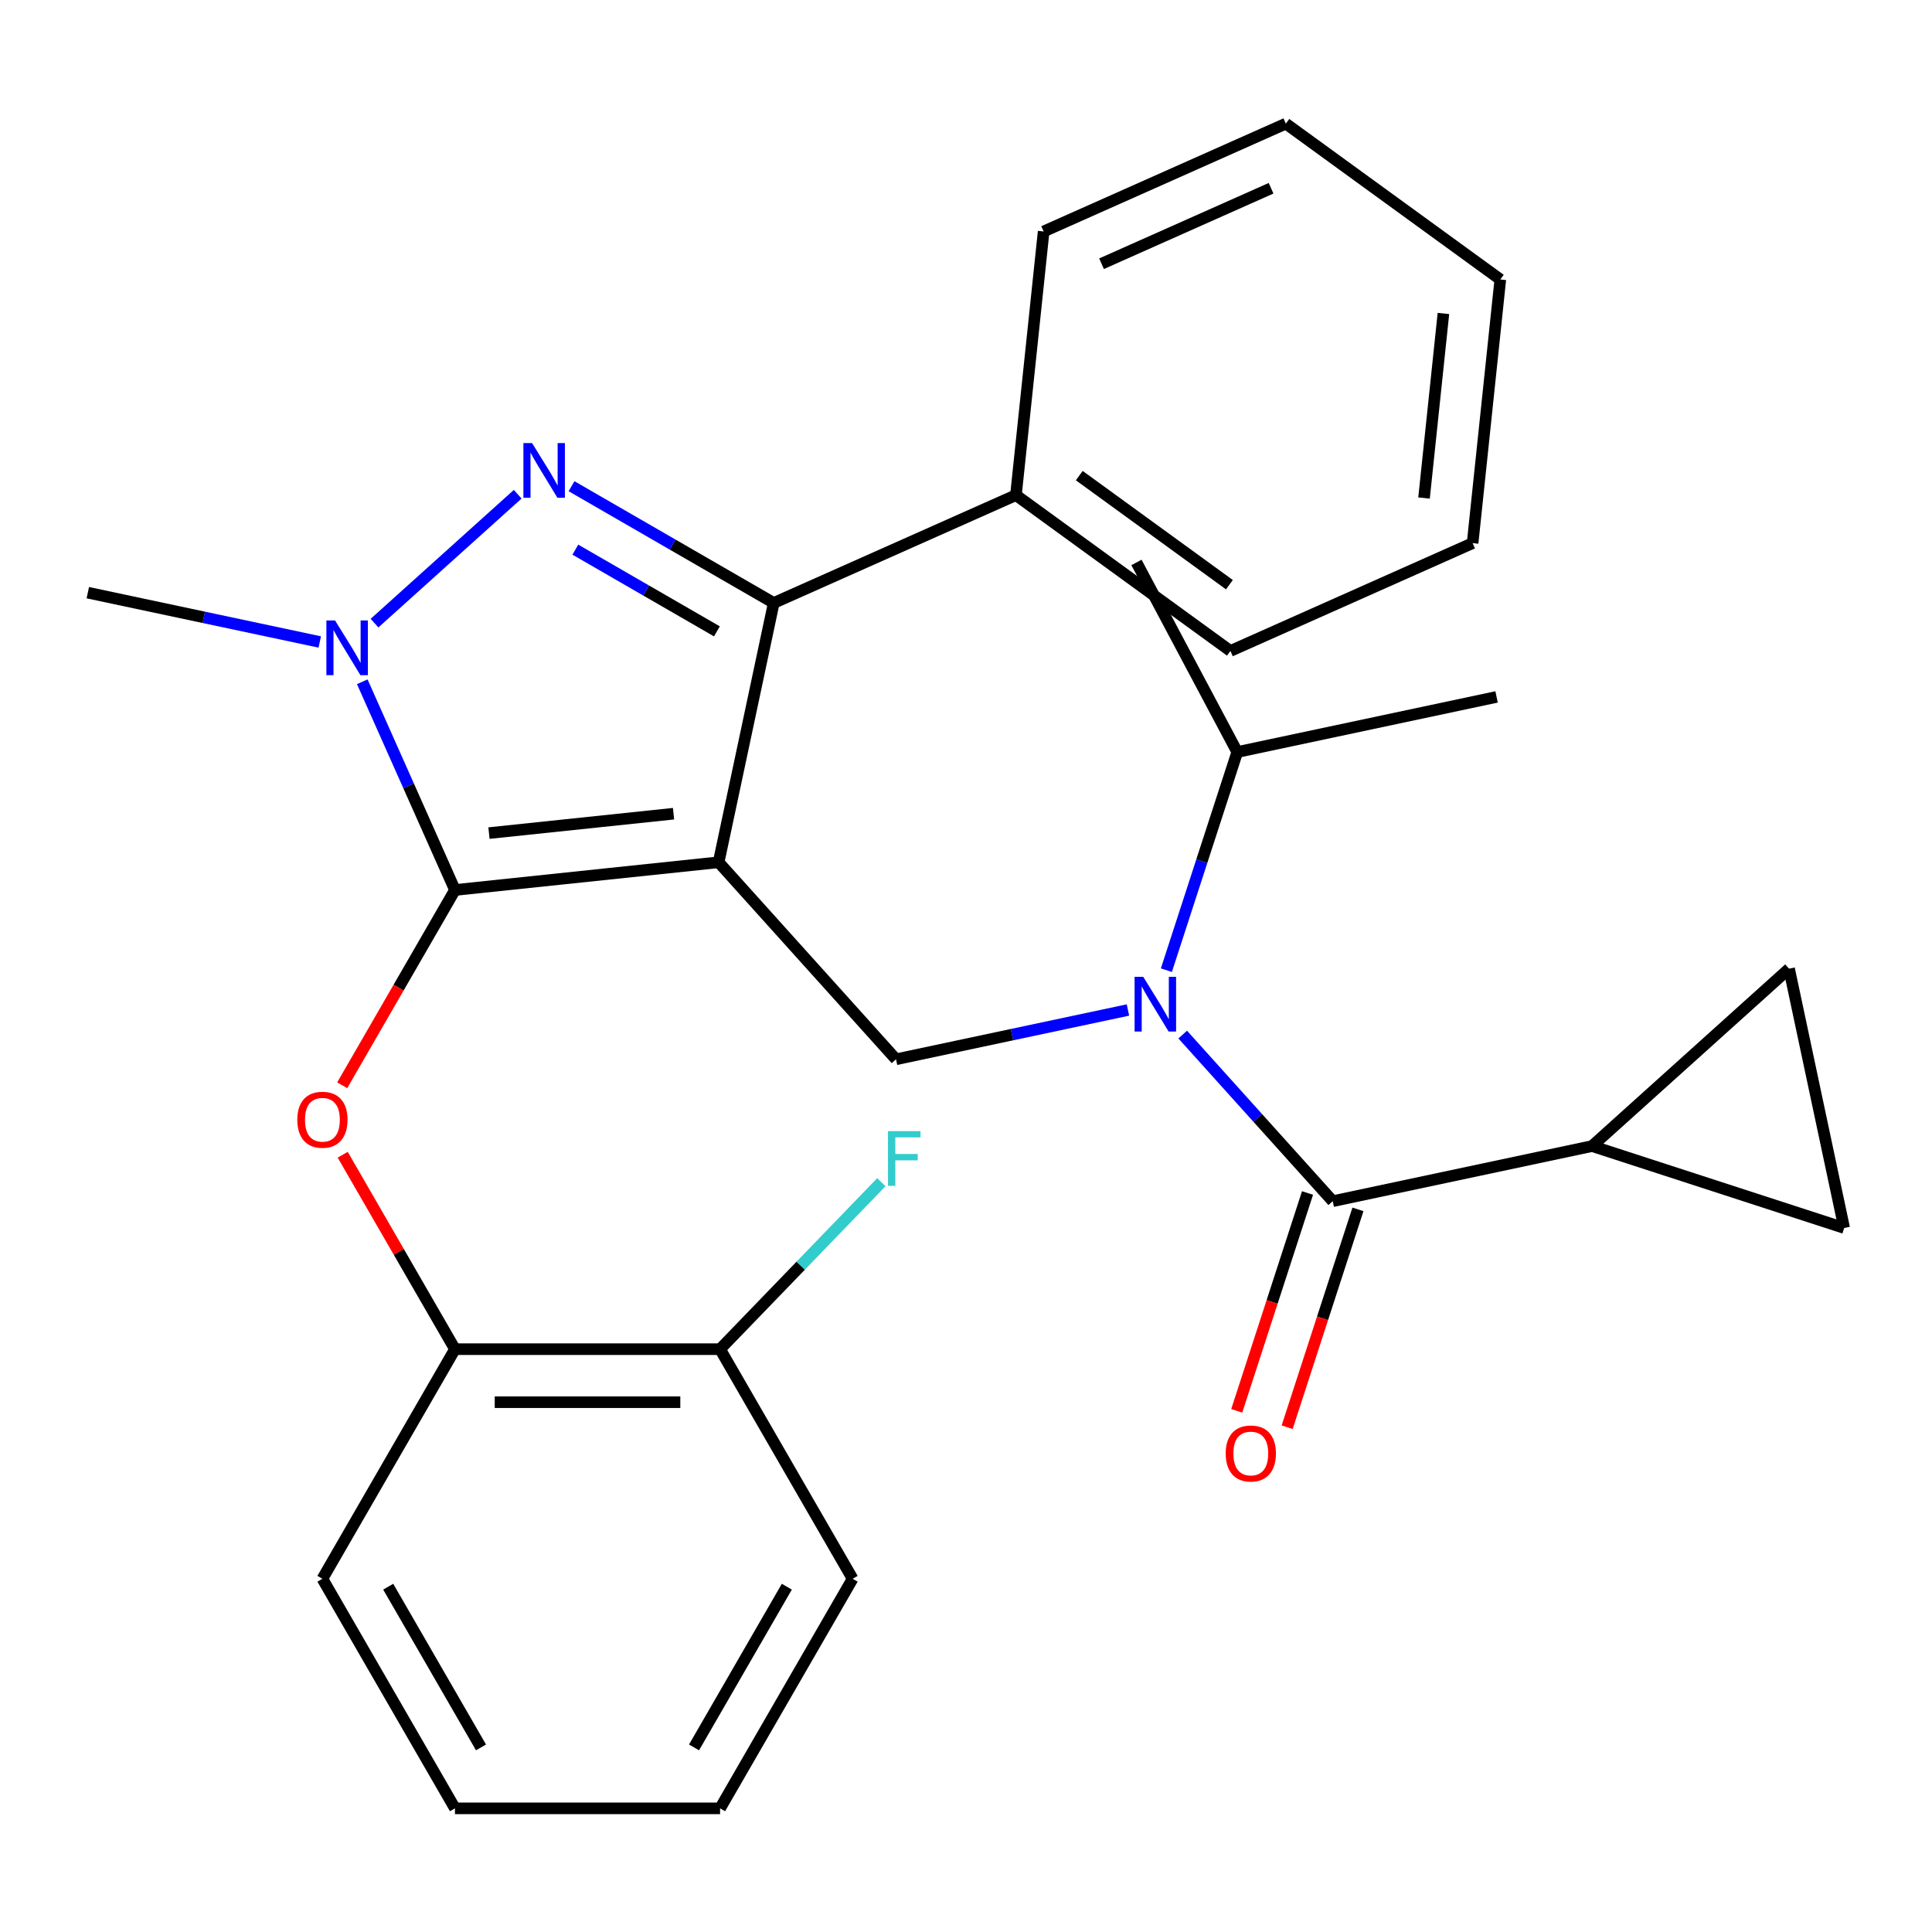 <?xml version='1.0' encoding='iso-8859-1'?>
<svg version='1.1' baseProfile='full'
              xmlns='http://www.w3.org/2000/svg'
                      xmlns:rdkit='http://www.rdkit.org/xml'
                      xmlns:xlink='http://www.w3.org/1999/xlink'
                  xml:space='preserve'
width='1000px' height='1000px' viewBox='0 0 1000 1000'>
<!-- END OF HEADER -->
<rect style='opacity:1.0;fill:#FFFFFF;stroke:none' width='1000' height='1000' x='0' y='0'> </rect>
<path class='bond-0' d='M 824.041,593.204 L 954.545,635.607' style='fill:none;fill-rule:evenodd;stroke:#000000;stroke-width:6px;stroke-linecap:butt;stroke-linejoin:miter;stroke-opacity:1' />
<path class='bond-1' d='M 824.041,593.204 L 926.016,501.385' style='fill:none;fill-rule:evenodd;stroke:#000000;stroke-width:6px;stroke-linecap:butt;stroke-linejoin:miter;stroke-opacity:1' />
<path class='bond-2' d='M 824.041,593.204 L 689.818,621.733' style='fill:none;fill-rule:evenodd;stroke:#000000;stroke-width:6px;stroke-linecap:butt;stroke-linejoin:miter;stroke-opacity:1' />
<path class='bond-3' d='M 583.829,522.77 L 523.803,535.529' style='fill:none;fill-rule:evenodd;stroke:#0000FF;stroke-width:6px;stroke-linecap:butt;stroke-linejoin:miter;stroke-opacity:1' />
<path class='bond-3' d='M 523.803,535.529 L 463.777,548.288' style='fill:none;fill-rule:evenodd;stroke:#000000;stroke-width:6px;stroke-linecap:butt;stroke-linejoin:miter;stroke-opacity:1' />
<path class='bond-4' d='M 612.17,535.496 L 650.994,578.615' style='fill:none;fill-rule:evenodd;stroke:#0000FF;stroke-width:6px;stroke-linecap:butt;stroke-linejoin:miter;stroke-opacity:1' />
<path class='bond-4' d='M 650.994,578.615 L 689.818,621.733' style='fill:none;fill-rule:evenodd;stroke:#000000;stroke-width:6px;stroke-linecap:butt;stroke-linejoin:miter;stroke-opacity:1' />
<path class='bond-5' d='M 603.715,502.168 L 622.059,445.711' style='fill:none;fill-rule:evenodd;stroke:#0000FF;stroke-width:6px;stroke-linecap:butt;stroke-linejoin:miter;stroke-opacity:1' />
<path class='bond-5' d='M 622.059,445.711 L 640.403,389.254' style='fill:none;fill-rule:evenodd;stroke:#000000;stroke-width:6px;stroke-linecap:butt;stroke-linejoin:miter;stroke-opacity:1' />
<path class='bond-6' d='M 676.768,617.493 L 658.45,673.87' style='fill:none;fill-rule:evenodd;stroke:#000000;stroke-width:6px;stroke-linecap:butt;stroke-linejoin:miter;stroke-opacity:1' />
<path class='bond-6' d='M 658.45,673.87 L 640.132,730.247' style='fill:none;fill-rule:evenodd;stroke:#FF0000;stroke-width:6px;stroke-linecap:butt;stroke-linejoin:miter;stroke-opacity:1' />
<path class='bond-6' d='M 702.869,625.974 L 684.551,682.351' style='fill:none;fill-rule:evenodd;stroke:#000000;stroke-width:6px;stroke-linecap:butt;stroke-linejoin:miter;stroke-opacity:1' />
<path class='bond-6' d='M 684.551,682.351 L 666.233,738.728' style='fill:none;fill-rule:evenodd;stroke:#FF0000;stroke-width:6px;stroke-linecap:butt;stroke-linejoin:miter;stroke-opacity:1' />
<path class='bond-7' d='M 954.545,635.607 L 926.016,501.385' style='fill:none;fill-rule:evenodd;stroke:#000000;stroke-width:6px;stroke-linecap:butt;stroke-linejoin:miter;stroke-opacity:1' />
<path class='bond-8' d='M 463.777,548.288 L 371.959,446.313' style='fill:none;fill-rule:evenodd;stroke:#000000;stroke-width:6px;stroke-linecap:butt;stroke-linejoin:miter;stroke-opacity:1' />
<path class='bond-9' d='M 187.509,352.89 L 211.499,406.773' style='fill:none;fill-rule:evenodd;stroke:#0000FF;stroke-width:6px;stroke-linecap:butt;stroke-linejoin:miter;stroke-opacity:1' />
<path class='bond-9' d='M 211.499,406.773 L 235.49,460.657' style='fill:none;fill-rule:evenodd;stroke:#000000;stroke-width:6px;stroke-linecap:butt;stroke-linejoin:miter;stroke-opacity:1' />
<path class='bond-10' d='M 193.847,322.54 L 267.958,255.81' style='fill:none;fill-rule:evenodd;stroke:#0000FF;stroke-width:6px;stroke-linecap:butt;stroke-linejoin:miter;stroke-opacity:1' />
<path class='bond-11' d='M 165.506,332.287 L 105.48,319.528' style='fill:none;fill-rule:evenodd;stroke:#0000FF;stroke-width:6px;stroke-linecap:butt;stroke-linejoin:miter;stroke-opacity:1' />
<path class='bond-11' d='M 105.48,319.528 L 45.455,306.769' style='fill:none;fill-rule:evenodd;stroke:#000000;stroke-width:6px;stroke-linecap:butt;stroke-linejoin:miter;stroke-opacity:1' />
<path class='bond-12' d='M 235.49,460.657 L 206.308,511.2' style='fill:none;fill-rule:evenodd;stroke:#000000;stroke-width:6px;stroke-linecap:butt;stroke-linejoin:miter;stroke-opacity:1' />
<path class='bond-12' d='M 206.308,511.2 L 177.127,561.743' style='fill:none;fill-rule:evenodd;stroke:#FF0000;stroke-width:6px;stroke-linecap:butt;stroke-linejoin:miter;stroke-opacity:1' />
<path class='bond-13' d='M 235.49,460.657 L 371.959,446.313' style='fill:none;fill-rule:evenodd;stroke:#000000;stroke-width:6px;stroke-linecap:butt;stroke-linejoin:miter;stroke-opacity:1' />
<path class='bond-13' d='M 253.091,431.211 L 348.62,421.171' style='fill:none;fill-rule:evenodd;stroke:#000000;stroke-width:6px;stroke-linecap:butt;stroke-linejoin:miter;stroke-opacity:1' />
<path class='bond-14' d='M 371.959,446.313 L 400.489,312.091' style='fill:none;fill-rule:evenodd;stroke:#000000;stroke-width:6px;stroke-linecap:butt;stroke-linejoin:miter;stroke-opacity:1' />
<path class='bond-15' d='M 400.489,312.091 L 525.846,256.278' style='fill:none;fill-rule:evenodd;stroke:#000000;stroke-width:6px;stroke-linecap:butt;stroke-linejoin:miter;stroke-opacity:1' />
<path class='bond-16' d='M 400.489,312.091 L 348.155,281.876' style='fill:none;fill-rule:evenodd;stroke:#000000;stroke-width:6px;stroke-linecap:butt;stroke-linejoin:miter;stroke-opacity:1' />
<path class='bond-16' d='M 348.155,281.876 L 295.822,251.662' style='fill:none;fill-rule:evenodd;stroke:#0000FF;stroke-width:6px;stroke-linecap:butt;stroke-linejoin:miter;stroke-opacity:1' />
<path class='bond-16' d='M 371.067,326.794 L 334.433,305.644' style='fill:none;fill-rule:evenodd;stroke:#000000;stroke-width:6px;stroke-linecap:butt;stroke-linejoin:miter;stroke-opacity:1' />
<path class='bond-16' d='M 334.433,305.644 L 297.8,284.494' style='fill:none;fill-rule:evenodd;stroke:#0000FF;stroke-width:6px;stroke-linecap:butt;stroke-linejoin:miter;stroke-opacity:1' />
<path class='bond-17' d='M 640.403,389.254 L 588.227,291.112' style='fill:none;fill-rule:evenodd;stroke:#000000;stroke-width:6px;stroke-linecap:butt;stroke-linejoin:miter;stroke-opacity:1' />
<path class='bond-18' d='M 640.403,389.254 L 774.626,360.724' style='fill:none;fill-rule:evenodd;stroke:#000000;stroke-width:6px;stroke-linecap:butt;stroke-linejoin:miter;stroke-opacity:1' />
<path class='bond-19' d='M 177.381,597.684 L 206.436,648.007' style='fill:none;fill-rule:evenodd;stroke:#FF0000;stroke-width:6px;stroke-linecap:butt;stroke-linejoin:miter;stroke-opacity:1' />
<path class='bond-19' d='M 206.436,648.007 L 235.49,698.33' style='fill:none;fill-rule:evenodd;stroke:#000000;stroke-width:6px;stroke-linecap:butt;stroke-linejoin:miter;stroke-opacity:1' />
<path class='bond-20' d='M 441.321,817.167 L 372.71,936.004' style='fill:none;fill-rule:evenodd;stroke:#000000;stroke-width:6px;stroke-linecap:butt;stroke-linejoin:miter;stroke-opacity:1' />
<path class='bond-20' d='M 407.262,821.27 L 359.235,904.456' style='fill:none;fill-rule:evenodd;stroke:#000000;stroke-width:6px;stroke-linecap:butt;stroke-linejoin:miter;stroke-opacity:1' />
<path class='bond-21' d='M 441.321,817.167 L 372.71,698.33' style='fill:none;fill-rule:evenodd;stroke:#000000;stroke-width:6px;stroke-linecap:butt;stroke-linejoin:miter;stroke-opacity:1' />
<path class='bond-22' d='M 372.71,936.004 L 235.49,936.004' style='fill:none;fill-rule:evenodd;stroke:#000000;stroke-width:6px;stroke-linecap:butt;stroke-linejoin:miter;stroke-opacity:1' />
<path class='bond-23' d='M 235.49,936.004 L 166.879,817.167' style='fill:none;fill-rule:evenodd;stroke:#000000;stroke-width:6px;stroke-linecap:butt;stroke-linejoin:miter;stroke-opacity:1' />
<path class='bond-23' d='M 248.965,904.456 L 200.938,821.27' style='fill:none;fill-rule:evenodd;stroke:#000000;stroke-width:6px;stroke-linecap:butt;stroke-linejoin:miter;stroke-opacity:1' />
<path class='bond-24' d='M 525.846,256.278 L 636.86,336.935' style='fill:none;fill-rule:evenodd;stroke:#000000;stroke-width:6px;stroke-linecap:butt;stroke-linejoin:miter;stroke-opacity:1' />
<path class='bond-24' d='M 558.629,246.174 L 636.339,302.633' style='fill:none;fill-rule:evenodd;stroke:#000000;stroke-width:6px;stroke-linecap:butt;stroke-linejoin:miter;stroke-opacity:1' />
<path class='bond-25' d='M 525.846,256.278 L 540.19,119.809' style='fill:none;fill-rule:evenodd;stroke:#000000;stroke-width:6px;stroke-linecap:butt;stroke-linejoin:miter;stroke-opacity:1' />
<path class='bond-26' d='M 636.86,336.935 L 762.218,281.122' style='fill:none;fill-rule:evenodd;stroke:#000000;stroke-width:6px;stroke-linecap:butt;stroke-linejoin:miter;stroke-opacity:1' />
<path class='bond-27' d='M 762.218,281.122 L 776.561,144.653' style='fill:none;fill-rule:evenodd;stroke:#000000;stroke-width:6px;stroke-linecap:butt;stroke-linejoin:miter;stroke-opacity:1' />
<path class='bond-27' d='M 737.075,257.783 L 747.116,162.254' style='fill:none;fill-rule:evenodd;stroke:#000000;stroke-width:6px;stroke-linecap:butt;stroke-linejoin:miter;stroke-opacity:1' />
<path class='bond-28' d='M 776.561,144.653 L 665.547,63.996' style='fill:none;fill-rule:evenodd;stroke:#000000;stroke-width:6px;stroke-linecap:butt;stroke-linejoin:miter;stroke-opacity:1' />
<path class='bond-29' d='M 665.547,63.996 L 540.19,119.809' style='fill:none;fill-rule:evenodd;stroke:#000000;stroke-width:6px;stroke-linecap:butt;stroke-linejoin:miter;stroke-opacity:1' />
<path class='bond-29' d='M 657.906,97.44 L 570.156,136.509' style='fill:none;fill-rule:evenodd;stroke:#000000;stroke-width:6px;stroke-linecap:butt;stroke-linejoin:miter;stroke-opacity:1' />
<path class='bond-30' d='M 166.879,817.167 L 235.49,698.33' style='fill:none;fill-rule:evenodd;stroke:#000000;stroke-width:6px;stroke-linecap:butt;stroke-linejoin:miter;stroke-opacity:1' />
<path class='bond-31' d='M 235.49,698.33 L 372.71,698.33' style='fill:none;fill-rule:evenodd;stroke:#000000;stroke-width:6px;stroke-linecap:butt;stroke-linejoin:miter;stroke-opacity:1' />
<path class='bond-31' d='M 256.073,725.774 L 352.127,725.774' style='fill:none;fill-rule:evenodd;stroke:#000000;stroke-width:6px;stroke-linecap:butt;stroke-linejoin:miter;stroke-opacity:1' />
<path class='bond-32' d='M 372.71,698.33 L 414.449,655.114' style='fill:none;fill-rule:evenodd;stroke:#000000;stroke-width:6px;stroke-linecap:butt;stroke-linejoin:miter;stroke-opacity:1' />
<path class='bond-32' d='M 414.449,655.114 L 456.187,611.897' style='fill:none;fill-rule:evenodd;stroke:#33CCCC;stroke-width:6px;stroke-linecap:butt;stroke-linejoin:miter;stroke-opacity:1' />
<path  class='atom-1' d='M 591.74 505.598
L 601.02 520.598
Q 601.94 522.078, 603.42 524.758
Q 604.9 527.438, 604.98 527.598
L 604.98 505.598
L 608.74 505.598
L 608.74 533.918
L 604.86 533.918
L 594.9 517.518
Q 593.74 515.598, 592.5 513.398
Q 591.3 511.198, 590.94 510.518
L 590.94 533.918
L 587.26 533.918
L 587.26 505.598
L 591.74 505.598
' fill='#0000FF'/>
<path  class='atom-3' d='M 634.415 752.318
Q 634.415 745.518, 637.775 741.718
Q 641.135 737.918, 647.415 737.918
Q 653.695 737.918, 657.055 741.718
Q 660.415 745.518, 660.415 752.318
Q 660.415 759.198, 657.015 763.118
Q 653.615 766.998, 647.415 766.998
Q 641.175 766.998, 637.775 763.118
Q 634.415 759.238, 634.415 752.318
M 647.415 763.798
Q 651.735 763.798, 654.055 760.918
Q 656.415 757.998, 656.415 752.318
Q 656.415 746.758, 654.055 743.958
Q 651.735 741.118, 647.415 741.118
Q 643.095 741.118, 640.735 743.918
Q 638.415 746.718, 638.415 752.318
Q 638.415 758.038, 640.735 760.918
Q 643.095 763.798, 647.415 763.798
' fill='#FF0000'/>
<path  class='atom-7' d='M 173.417 321.139
L 182.697 336.139
Q 183.617 337.619, 185.097 340.299
Q 186.577 342.979, 186.657 343.139
L 186.657 321.139
L 190.417 321.139
L 190.417 349.459
L 186.537 349.459
L 176.577 333.059
Q 175.417 331.139, 174.177 328.939
Q 172.977 326.739, 172.617 326.059
L 172.617 349.459
L 168.937 349.459
L 168.937 321.139
L 173.417 321.139
' fill='#0000FF'/>
<path  class='atom-11' d='M 275.392 229.32
L 284.672 244.32
Q 285.592 245.8, 287.072 248.48
Q 288.552 251.16, 288.632 251.32
L 288.632 229.32
L 292.392 229.32
L 292.392 257.64
L 288.512 257.64
L 278.552 241.24
Q 277.392 239.32, 276.152 237.12
Q 274.952 234.92, 274.592 234.24
L 274.592 257.64
L 270.912 257.64
L 270.912 229.32
L 275.392 229.32
' fill='#0000FF'/>
<path  class='atom-15' d='M 153.879 579.573
Q 153.879 572.773, 157.239 568.973
Q 160.599 565.173, 166.879 565.173
Q 173.159 565.173, 176.519 568.973
Q 179.879 572.773, 179.879 579.573
Q 179.879 586.453, 176.479 590.373
Q 173.079 594.253, 166.879 594.253
Q 160.639 594.253, 157.239 590.373
Q 153.879 586.493, 153.879 579.573
M 166.879 591.053
Q 171.199 591.053, 173.519 588.173
Q 175.879 585.253, 175.879 579.573
Q 175.879 574.013, 173.519 571.213
Q 171.199 568.373, 166.879 568.373
Q 162.559 568.373, 160.199 571.173
Q 157.879 573.973, 157.879 579.573
Q 157.879 585.293, 160.199 588.173
Q 162.559 591.053, 166.879 591.053
' fill='#FF0000'/>
<path  class='atom-29' d='M 459.617 585.467
L 476.457 585.467
L 476.457 588.707
L 463.417 588.707
L 463.417 597.307
L 475.017 597.307
L 475.017 600.587
L 463.417 600.587
L 463.417 613.787
L 459.617 613.787
L 459.617 585.467
' fill='#33CCCC'/>
</svg>
